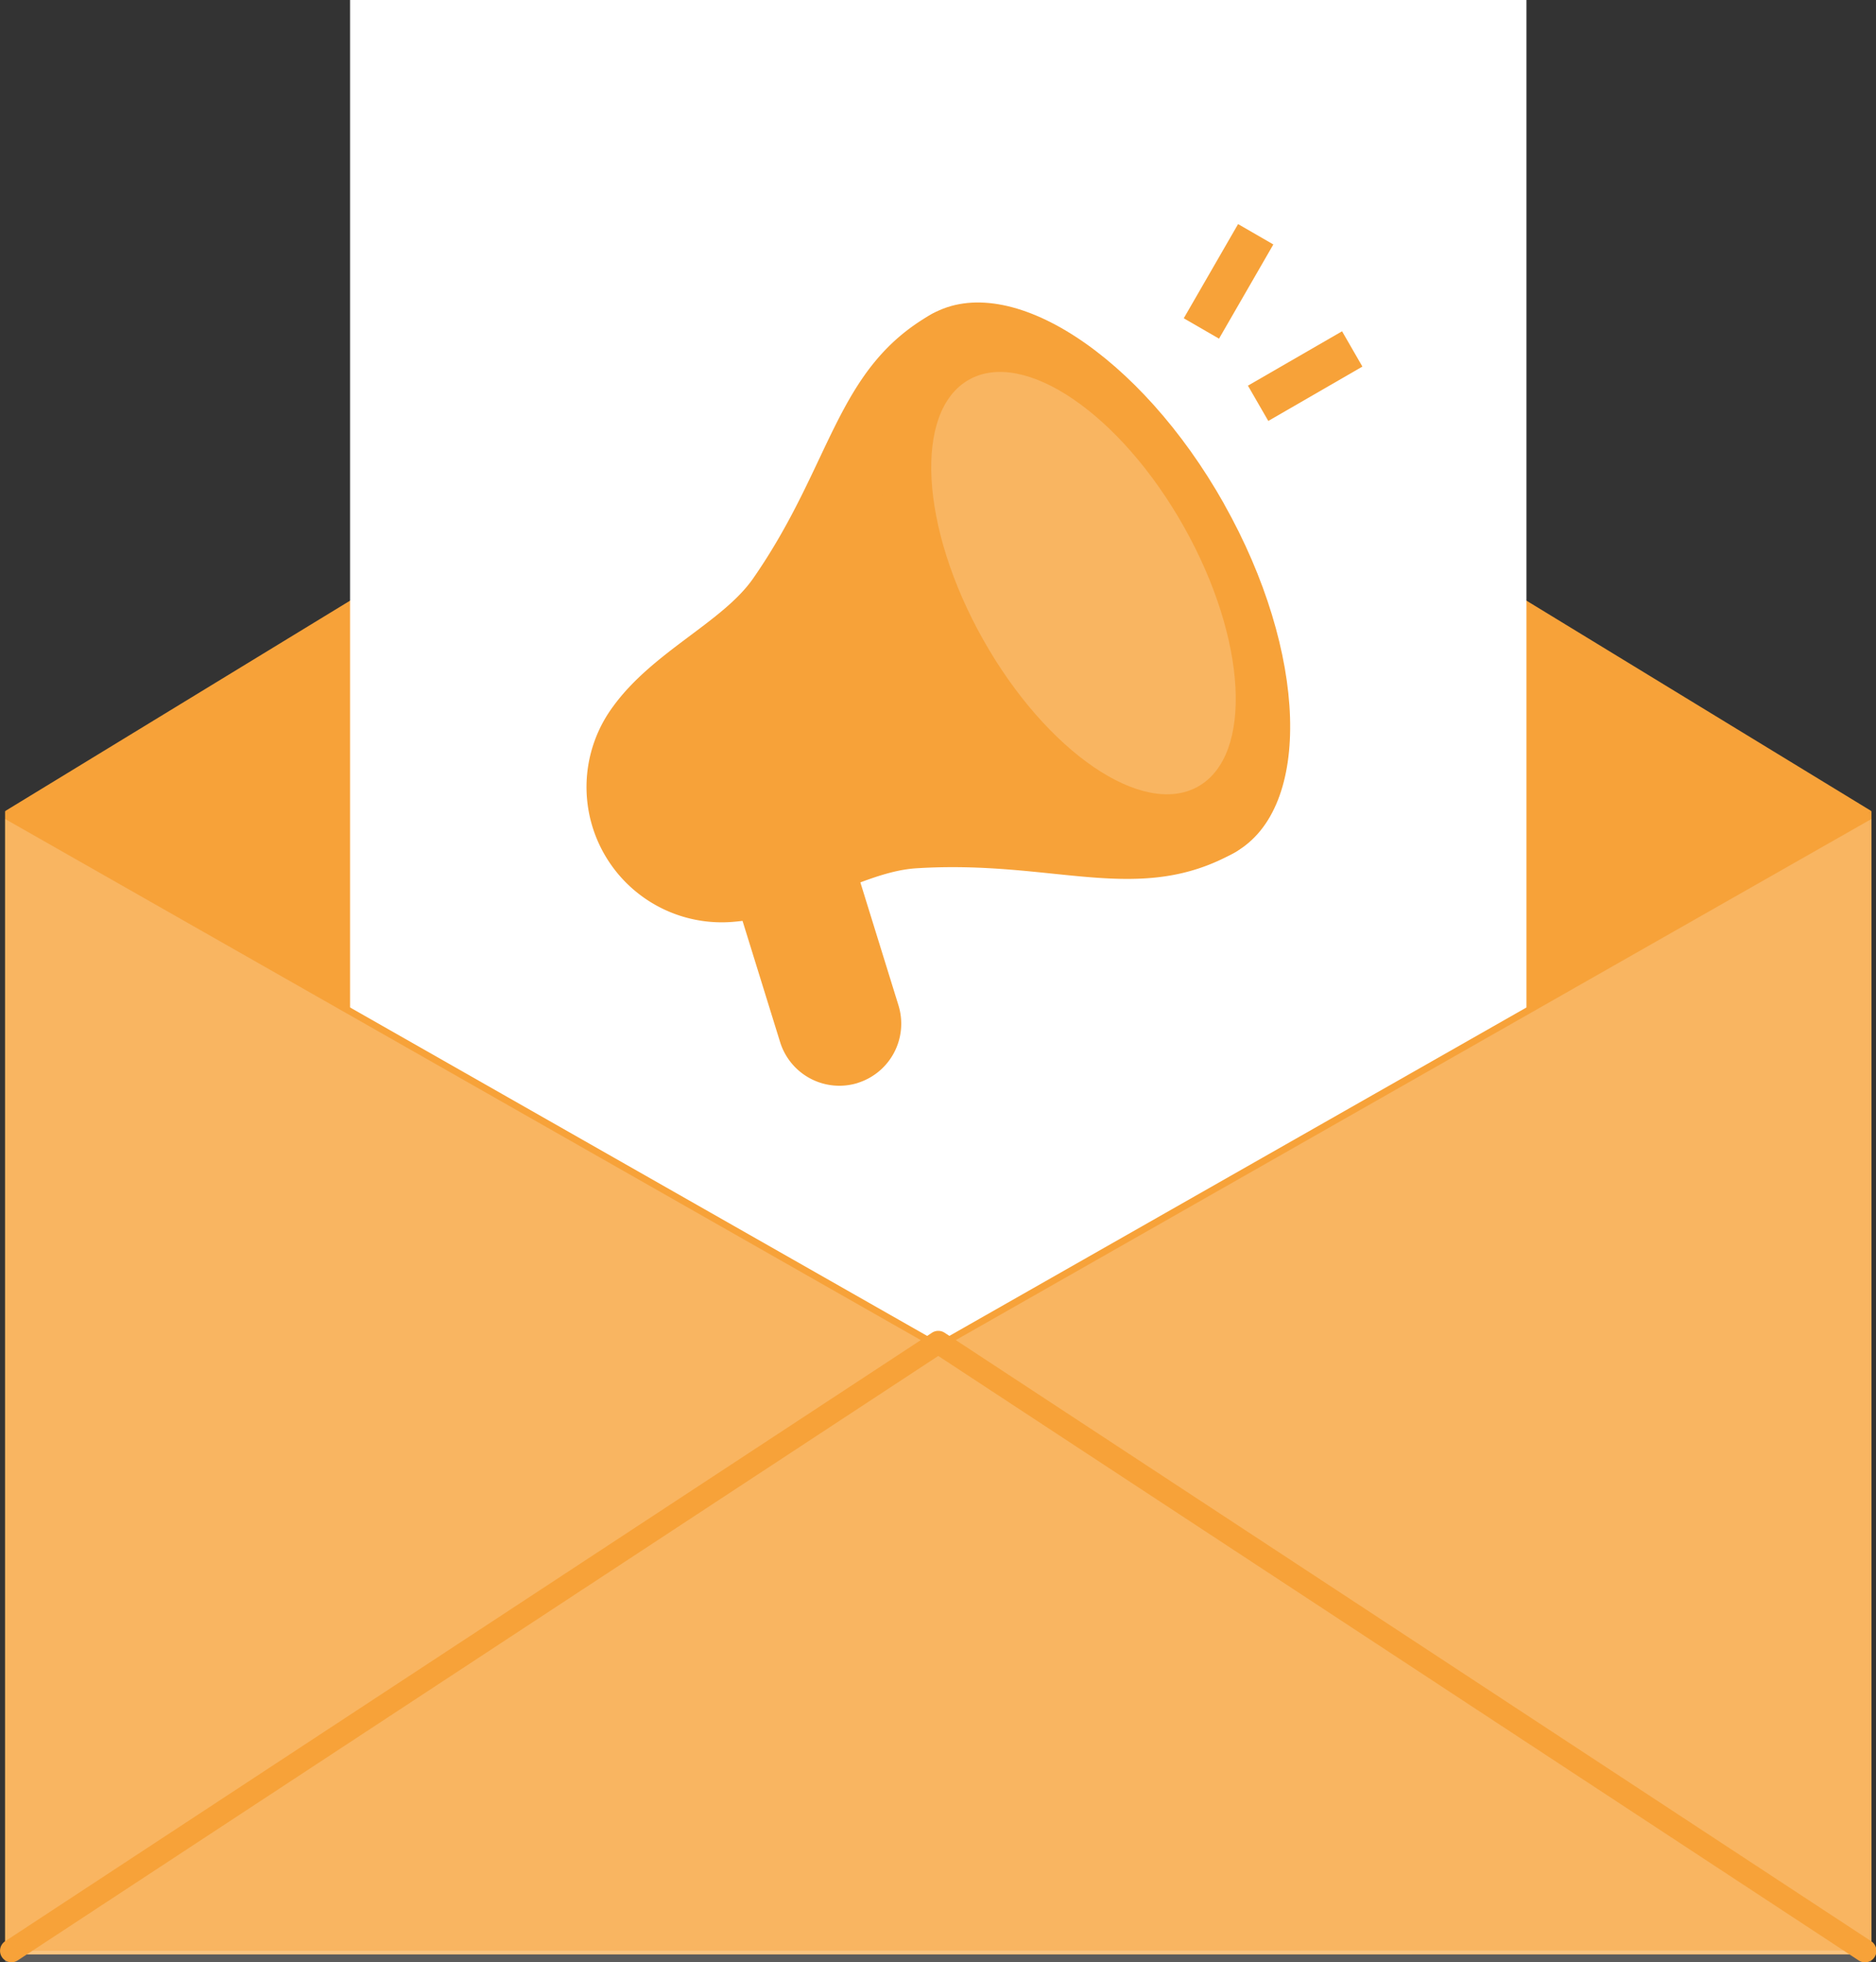 <svg xmlns="http://www.w3.org/2000/svg" width="91.316" height="95.456"><rect width="100%" height="100%" fill="#333333" stroke="none"/><defs><clipPath id="a"><path d="M.56 54.369L45.971 87.55l45.437-33.181-45.424-27.695z" transform="translate(-.56 -26.674)" fill="#f7a239"/></clipPath><clipPath id="b"><path fill="#fff" d="M0 0h56.891v77.079H0z"/></clipPath><clipPath id="c"><path d="M45.984 115.311L.56 89.475v55.617h90.848V89.475z" transform="translate(-.56 -89.475)" fill="#f7a239"/></clipPath><clipPath id="d"><path d="M45.984 115.311L.56 89.475v55.617h90.848V89.475z" transform="translate(-.56 -89.475)" fill="#fff"/></clipPath><clipPath id="e"><path d="M91.466 177.651l-45.088-29.59-45.113 29.6z" transform="translate(-1.265 -148.061)" fill="#f7a239"/></clipPath><clipPath id="f"><path d="M91.466 177.651l-45.088-29.59-45.113 29.6z" transform="translate(-1.265 -148.061)" fill="#fff"/></clipPath><clipPath id="g"><path fill="none" d="M0 0h91.316v95.456H0z"/></clipPath></defs><g clip-path="url(#a)" transform="translate(.247 11.763)"><path fill="#f7a239" d="M0 0h90.848v60.876H0z"/></g><g clip-path="url(#b)" transform="translate(17.225 .186)"><path fill="#fff" d="M0 0h56.892v77.08H0z"/></g><path d="M17.411 77.079V.371h56.52V77.08zM17.04-.001v77.452h57.262V-.001z" fill="#fff"/><g clip-path="url(#c)" transform="translate(.247 39.458)"><path fill="#f7a239" d="M0 0h90.848v55.617H0z"/></g><g transform="translate(.247 39.839)" clip-path="url(#d)" opacity=".2"><path fill="#fff" d="M0 0h90.848v55.617H0z"/></g><g clip-path="url(#e)" transform="translate(.558 65.294)"><path fill="#f7a239" d="M0 0h90.201v29.604H0z"/></g><g clip-path="url(#f)" transform="translate(.558 65.47)" opacity=".2"><path fill="#fff" d="M0 0h90.201v29.604H0z"/></g><g clip-path="url(#g)"><path d="M.559 95.456a.558.558 0 01-.306-1.024l45.113-29.6a.558.558 0 01.612 0l45.087 29.59a.558.558 0 11-.612.932L45.671 65.961.864 95.365a.554.554 0 01-.305.091m44.802-80.182c-4.692 2.644-4.827 7.292-8.7 12.863-1.484 2.135-4.871 3.551-6.817 6.229a6.581 6.581 0 005.906 10.472c3.3-.278 6.264-2.442 8.859-2.6 6.771-.426 10.816 1.866 15.508-.778 3.273-1.844-7.378-13.092-7.378-13.092s-4.1-14.937-7.378-13.093" fill="#f7a239"/><path d="M59.58 24.512c4.075 7.231 4.315 14.818.537 16.947s-10.144-2.007-14.216-9.237-4.315-14.819-.537-16.948 10.144 2.007 14.219 9.238" fill="#f7a239"/><path d="M57.623 25.615c3.08 5.465 3.39 11.127.694 12.647s-7.38-1.678-10.46-7.144-3.39-11.127-.693-12.647 7.379 1.679 10.459 7.144" fill="#fff" opacity=".2"/><path d="M41.751 52.682a3.021 3.021 0 01-3.779-1.99l-2.982-9.615 5.761-1.789 2.982 9.615a3.02 3.02 0 01-1.99 3.779" fill="#f7a239"/></g><path fill="#f7a239" d="M60.744 18.761l4.582-2.645.99 1.717-4.581 2.645zm-3.124-3.278l2.645-4.582 1.716.991-2.644 4.582z"/></svg>